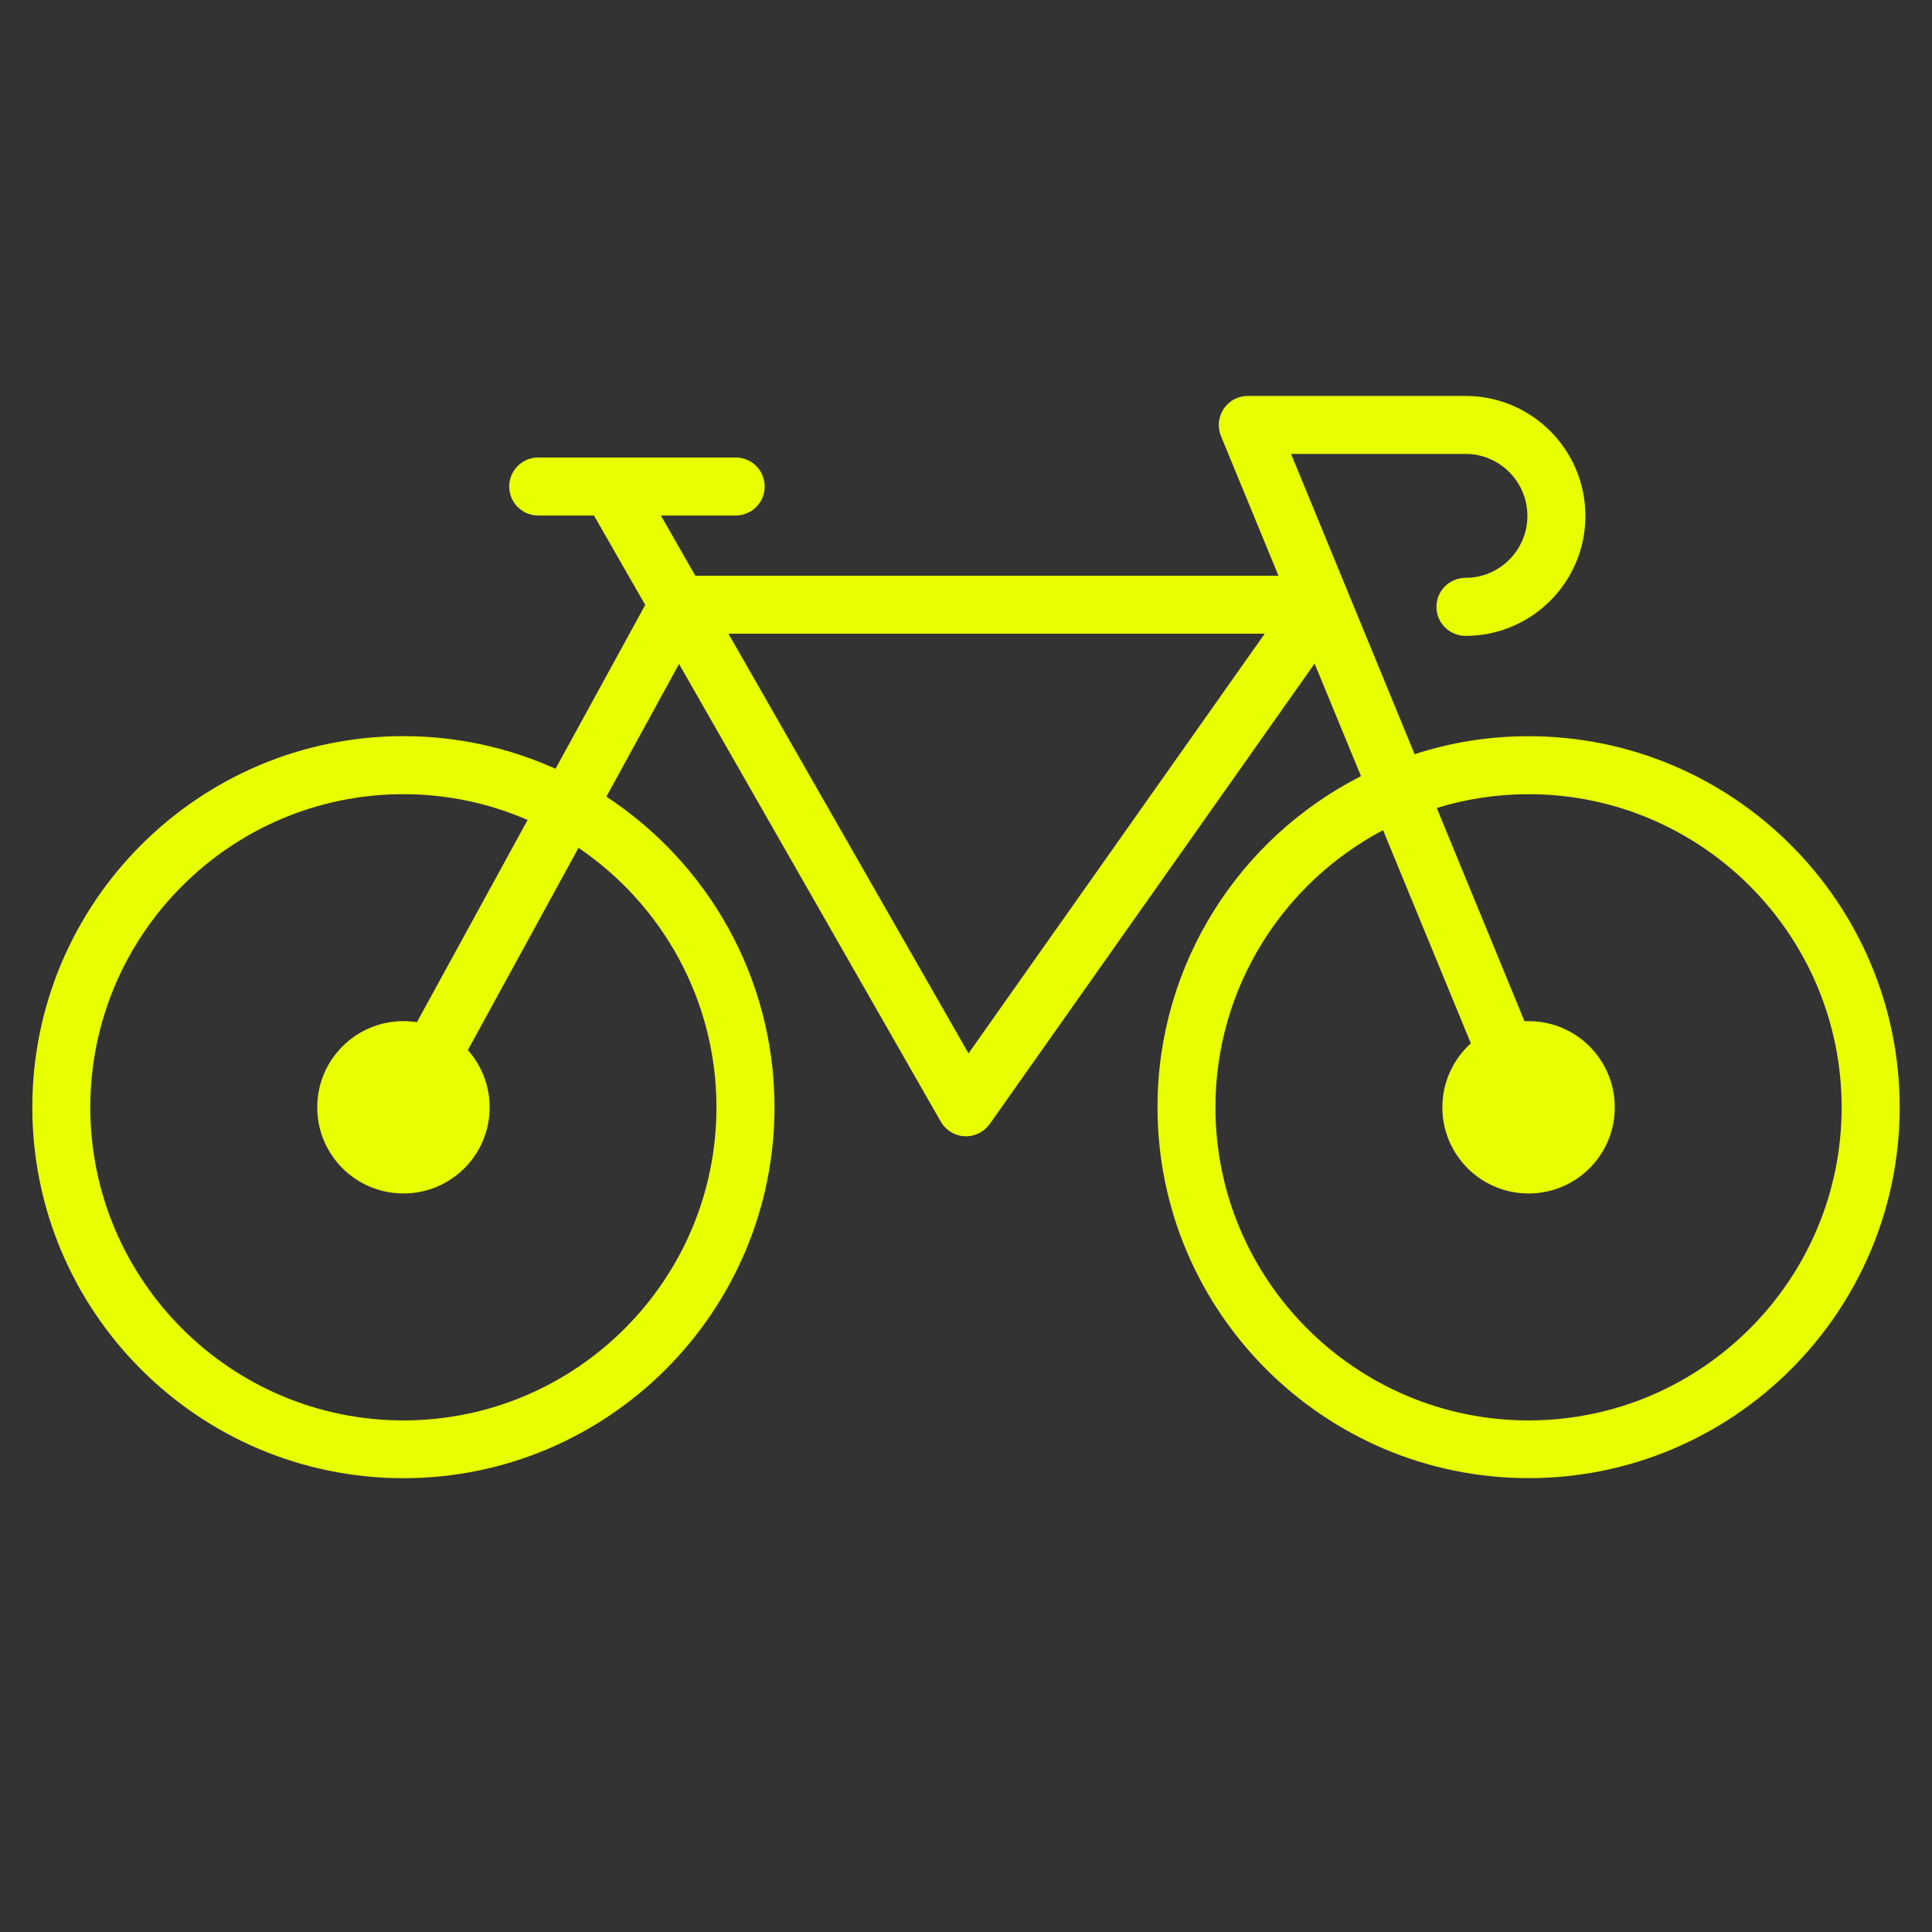 <?xml version="1.0" encoding="utf-8"?>
<!-- Generator: Adobe Illustrator 16.0.4, SVG Export Plug-In . SVG Version: 6.00 Build 0)  -->
<!DOCTYPE svg PUBLIC "-//W3C//DTD SVG 1.1//EN" "http://www.w3.org/Graphics/SVG/1.1/DTD/svg11.dtd">
<svg version="1.1" id="Layer_1" xmlns="http://www.w3.org/2000/svg" xmlns:xlink="http://www.w3.org/1999/xlink" x="0px" y="0px"
	 width="28.35px" height="28.35px" viewBox="0 0 28.35 28.35" enable-background="new 0 0 28.35 28.35" xml:space="preserve">
<rect x="0" y="0" width="28.35" height="28.35" fill="#333333" stroke="none"/>
<path fill="#E7FF00" d="M22.43,10.803c-0.584,0-1.145,0.092-1.672,0.264l-1.813-4.406h2.561c0.5,0,0.907,0.408,0.907,0.91
	c0,0.5-0.407,0.908-0.907,0.908c-0.236,0-0.428,0.19-0.428,0.426c0,0.234,0.191,0.426,0.428,0.426c0.97,0,1.758-0.79,1.758-1.76
	c0-0.971-0.788-1.761-1.758-1.761H18.31c-0.143,0-0.275,0.071-0.354,0.189c-0.078,0.118-0.094,0.268-0.04,0.399l0.844,2.05h-8.557
	L9.698,7.565h1.097c0.234,0,0.426-0.191,0.426-0.426c0-0.236-0.191-0.426-0.426-0.426h-1.84c-0.001,0-0.001,0-0.002,0H7.898
	c-0.235,0-0.426,0.19-0.426,0.426c0,0.235,0.19,0.426,0.426,0.426h0.818l0.752,1.312l-1.316,2.404
	c-0.682-0.307-1.437-0.479-2.232-0.479c-3.003,0-5.446,2.443-5.446,5.446c0,3.001,2.442,5.443,5.446,5.443
	c3.001,0,5.445-2.442,5.445-5.443c0-1.904-0.982-3.583-2.467-4.558l1.066-1.947l3.841,6.716c0.079,0.137,0.222,0.215,0.37,0.215
	c0.071,0,0.144-0.019,0.211-0.057c0.055-0.032,0.101-0.074,0.135-0.123h0.002l4.767-6.757l0.681,1.652
	c-1.771,0.9-2.986,2.74-2.986,4.858c0,3.001,2.443,5.443,5.446,5.443s5.445-2.442,5.445-5.443
	C27.875,13.246,25.433,10.803,22.43,10.803z M10.513,16.249c0,2.534-2.061,4.594-4.593,4.594c-2.534,0-4.595-2.06-4.595-4.594
	s2.061-4.595,4.595-4.595c0.646,0,1.262,0.135,1.822,0.378l-1.624,2.967c-0.065-0.01-0.131-0.015-0.198-0.015
	c-0.698,0-1.265,0.566-1.265,1.265s0.567,1.264,1.265,1.264c0.698,0,1.265-0.565,1.265-1.264c0-0.322-0.122-0.617-0.32-0.84
	l1.624-2.968C9.708,13.268,10.513,14.665,10.513,16.249z M10.689,9.299h7.869l-4.346,6.158L10.689,9.299z M22.43,20.843
	c-2.533,0-4.595-2.06-4.595-4.594c0-1.764,1-3.298,2.46-4.067l1.288,3.128c-0.256,0.231-0.418,0.566-0.418,0.939
	c0,0.698,0.566,1.264,1.265,1.264s1.265-0.565,1.265-1.264s-0.566-1.265-1.265-1.265c-0.021,0-0.039,0.001-0.06,0.001l-1.287-3.129
	c0.426-0.131,0.878-0.202,1.347-0.202c2.533,0,4.594,2.061,4.594,4.595S24.963,20.843,22.43,20.843z"/>
</svg>
